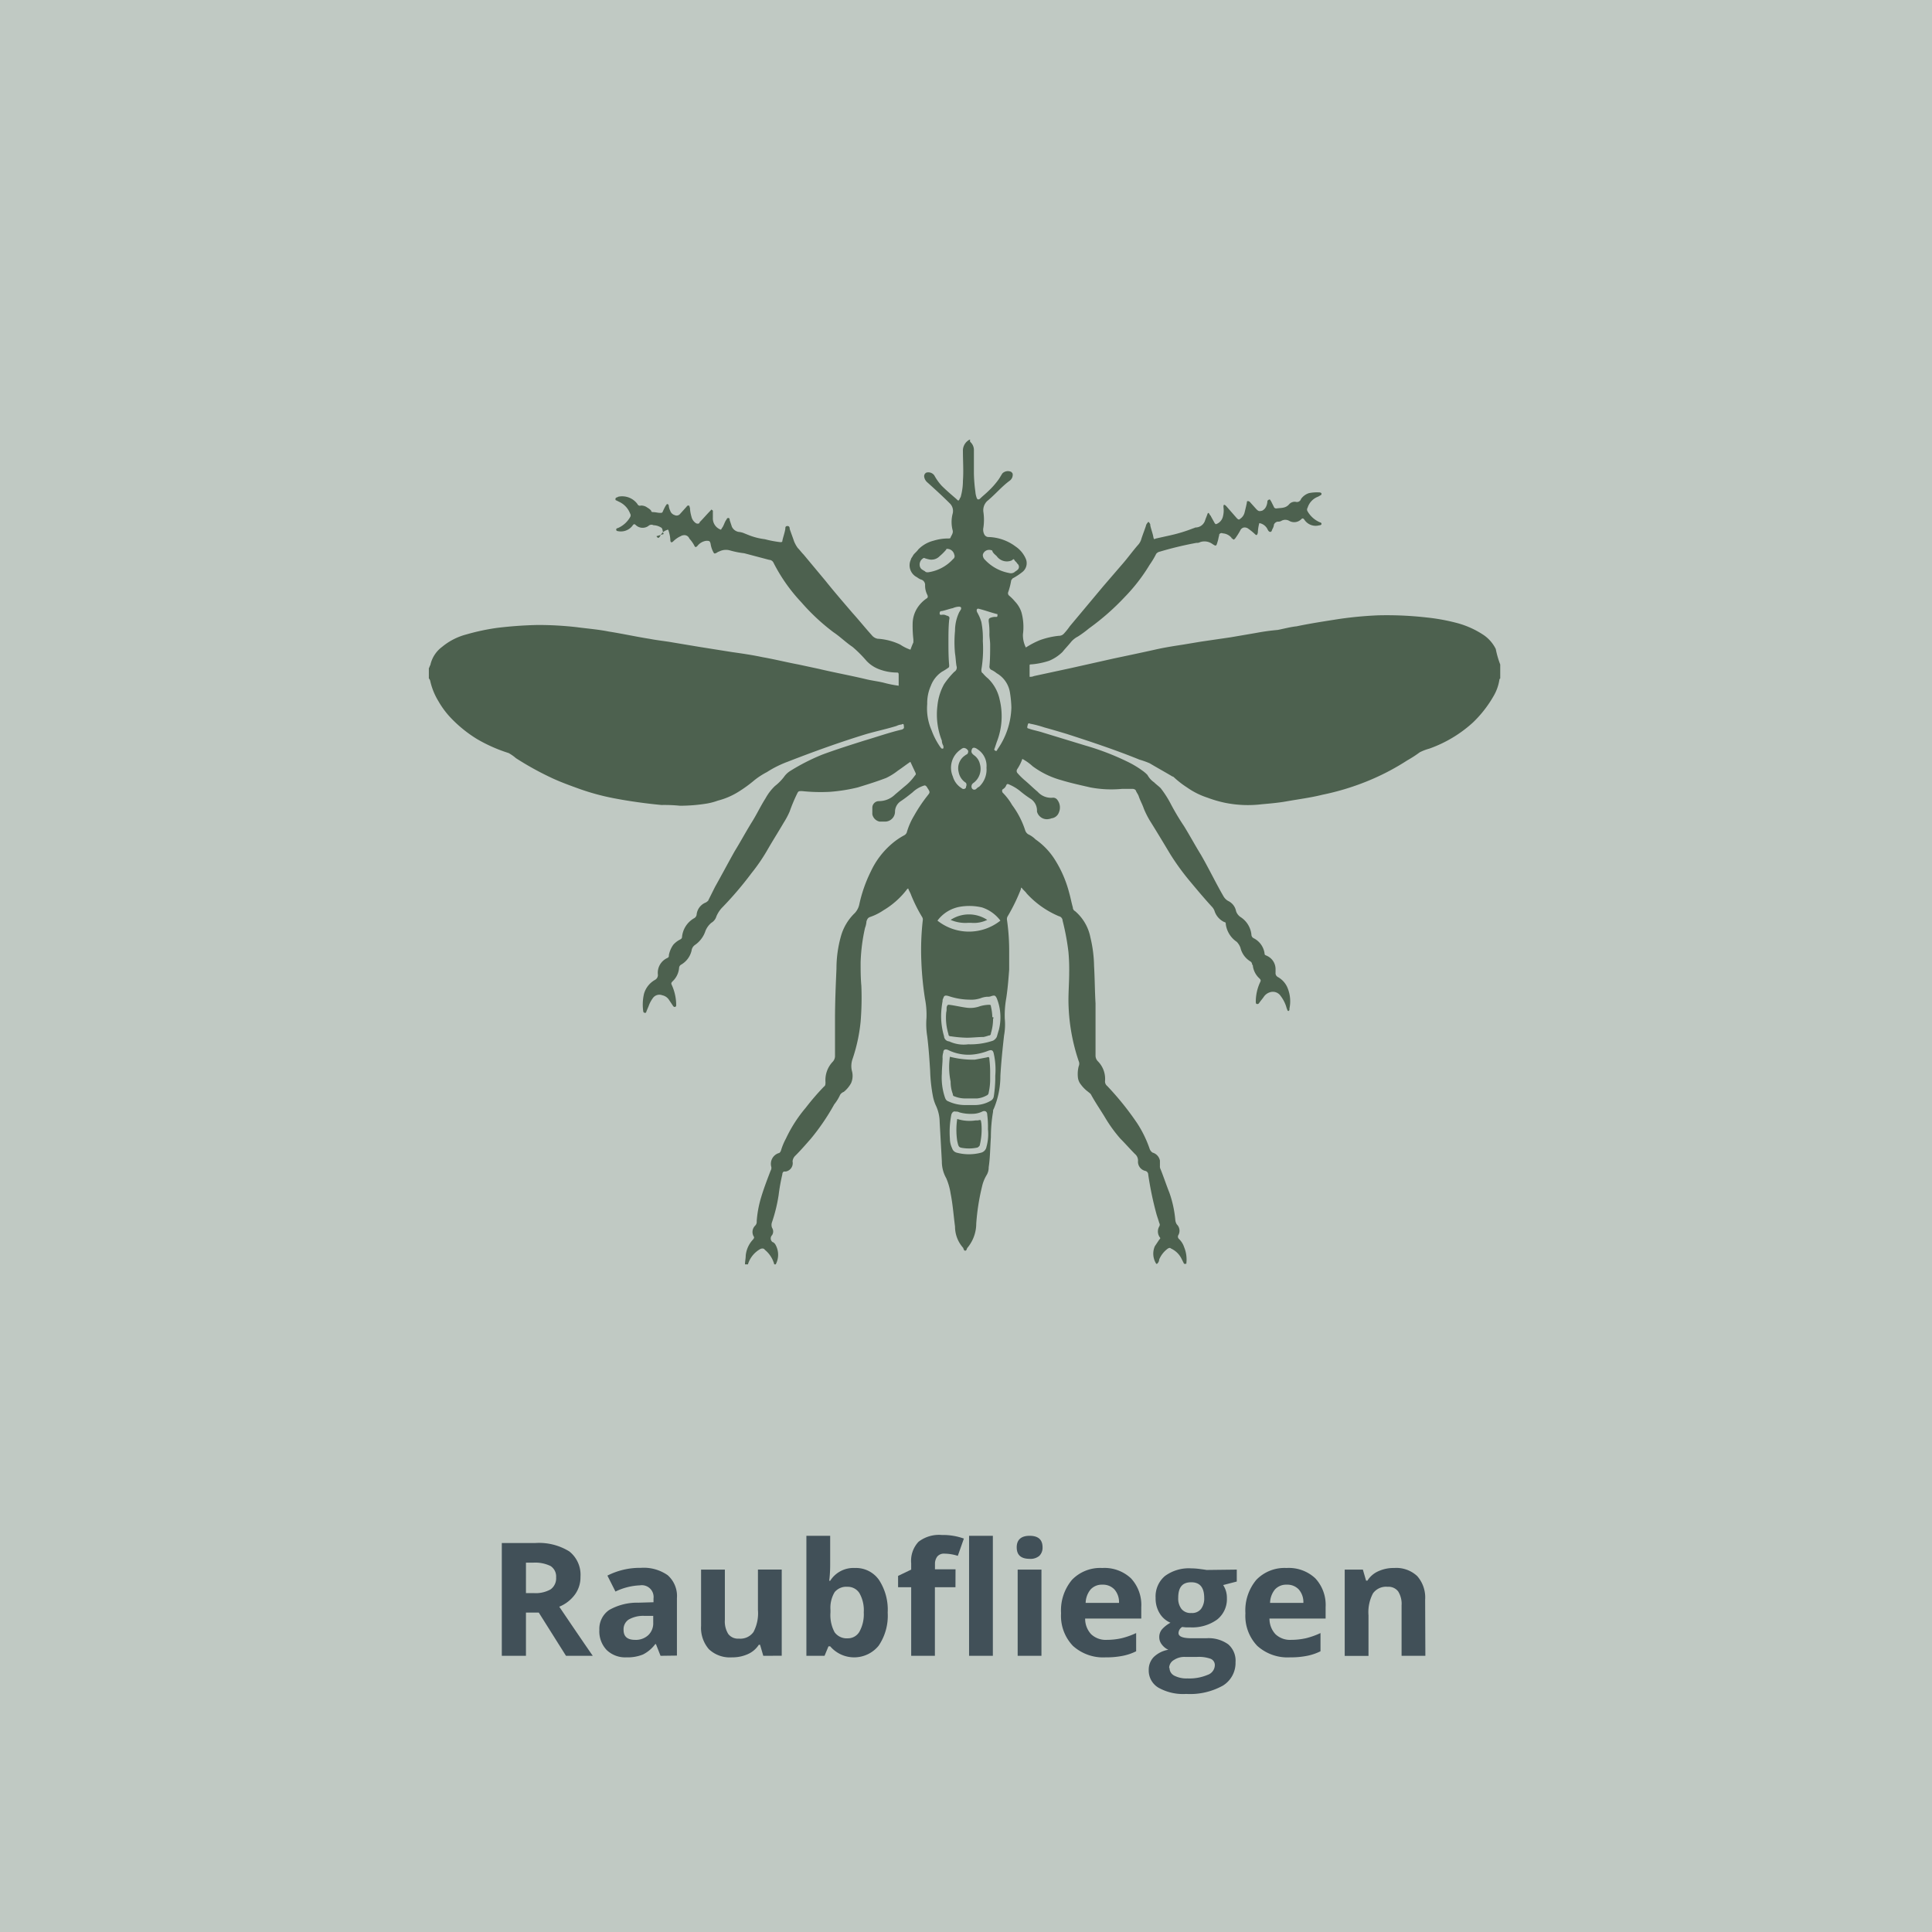 <svg xmlns="http://www.w3.org/2000/svg" viewBox="0 0 264 264"><defs><style>.cls-1{isolation:isolate;}.cls-2{fill:#415058;}.cls-3{fill:#c0c9c3;}.cls-4{fill:#4d614f;}</style></defs><title>Raubfliegen</title><g id="Ebene_2" data-name="Ebene 2"><g id="Ebene_1-2" data-name="Ebene 1"><g id="Ebene_2-2" data-name="Ebene 2"><g id="Typo_pfade" data-name="Typo pfade"><g class="cls-1"><path class="cls-2" d="M105.58,203.75a7.54,7.54,0,0,1-2.19,5.83,9,9,0,0,1-6.31,2H92.67V196.19h4.88a8.27,8.27,0,0,1,5.92,2A7.25,7.25,0,0,1,105.58,203.75Zm-3.43.08c0-3.3-1.47-5-4.43-5H96v10h1.41Q102.15,208.9,102.15,203.83Z"/><path class="cls-2" d="M108.41,196.77c0-1,.59-1.57,1.77-1.57s1.76.53,1.76,1.57a1.55,1.55,0,0,1-.44,1.17,1.85,1.85,0,0,1-1.32.41C109,198.35,108.41,197.83,108.41,196.77Zm3.38,14.83h-3.24V199.82h3.24Z"/><path class="cls-2" d="M118,211.6l-4.53-11.78h3.39l2.3,6.71a12.08,12.08,0,0,1,.48,2.41h.06a11,11,0,0,1,.48-2.41l2.29-6.71h3.39l-4.53,11.78Z"/><path class="cls-2" d="M133,211.81a6.17,6.17,0,0,1-4.49-1.57,5.92,5.92,0,0,1-1.62-4.45,6.5,6.5,0,0,1,1.5-4.58,5.37,5.37,0,0,1,4.13-1.61,5.28,5.28,0,0,1,3.93,1.42,5.34,5.34,0,0,1,1.4,3.93v1.56h-7.67a3.1,3.1,0,0,0,.82,2.14,2.91,2.91,0,0,0,2.15.77,9.36,9.36,0,0,0,2-.22,10.8,10.8,0,0,0,2-.71V211a7.45,7.45,0,0,1-1.83.62A11.28,11.28,0,0,1,133,211.81Zm-.46-9.93a2.07,2.07,0,0,0-1.61.65,3,3,0,0,0-.67,1.84h4.55a2.62,2.62,0,0,0-.63-1.84A2.14,2.14,0,0,0,132.52,201.88Z"/><path class="cls-2" d="M147.12,199.6a5.49,5.49,0,0,1,1.09.09l-.24,3a3.73,3.73,0,0,0-1-.11,3.44,3.44,0,0,0-2.42.79,2.85,2.85,0,0,0-.87,2.21v6h-3.24V199.82h2.45l.48,2h.16a4.51,4.51,0,0,1,1.5-1.6A3.74,3.74,0,0,1,147.12,199.6Z"/><path class="cls-2" d="M158.67,208.1a3.22,3.22,0,0,1-1.27,2.76,6.33,6.33,0,0,1-3.8.95,12.69,12.69,0,0,1-2.22-.17,8.31,8.31,0,0,1-1.71-.52v-2.65a11.31,11.31,0,0,0,2,.71,8.24,8.24,0,0,0,2,.28c1.18,0,1.77-.34,1.77-1a.88.88,0,0,0-.23-.62,3.84,3.84,0,0,0-.81-.54c-.39-.2-.9-.43-1.54-.7a9.94,9.94,0,0,1-2-1.05,3,3,0,0,1-.94-1.11,3.71,3.71,0,0,1-.29-1.54,2.78,2.78,0,0,1,1.23-2.43,6,6,0,0,1,3.48-.86,10,10,0,0,1,4.19.93l-1,2.31c-.6-.25-1.16-.46-1.67-.62a5.38,5.38,0,0,0-1.59-.24c-1,0-1.44.26-1.44.77a.91.91,0,0,0,.47.75,12.52,12.52,0,0,0,2,.93,9.7,9.7,0,0,1,2,1,3.14,3.14,0,0,1,1,1.11A3.54,3.54,0,0,1,158.67,208.1Z"/><path class="cls-2" d="M166.59,211.81a6.17,6.17,0,0,1-4.49-1.57,5.92,5.92,0,0,1-1.62-4.45,6.5,6.5,0,0,1,1.5-4.58,5.36,5.36,0,0,1,4.13-1.61A5.28,5.28,0,0,1,170,201a5.34,5.34,0,0,1,1.4,3.93v1.56h-7.67a3.1,3.1,0,0,0,.82,2.14,2.91,2.91,0,0,0,2.15.77,9.43,9.43,0,0,0,2-.22,10.48,10.48,0,0,0,2-.71V211a7.24,7.24,0,0,1-1.82.62A11.28,11.28,0,0,1,166.59,211.81Zm-.46-9.93a2.07,2.07,0,0,0-1.61.65,3,3,0,0,0-.67,1.84h4.55a2.62,2.62,0,0,0-.63-1.84A2.14,2.14,0,0,0,166.13,201.88Z"/></g><g class="cls-1"><path class="cls-2" d="M50.85,237.49,47.1,225.4H47c.14,2.46.21,4.1.21,4.93v7.16h-3V222.08h4.49l3.68,11.79h.07l3.9-11.79h4.49v15.41H57.82V230.2c0-.35,0-.74,0-1.19s.06-1.65.15-3.59h-.1l-4,12.07Z"/><path class="cls-2" d="M73,237.49,72.55,236h-.17a3.35,3.35,0,0,1-1.48,1.27,5.1,5.1,0,0,1-2.19.45,4.19,4.19,0,0,1-3.16-1.11,4.45,4.45,0,0,1-1.06-3.2v-7.68h3.25v6.88a3.3,3.3,0,0,0,.45,1.91,1.67,1.67,0,0,0,1.46.64,2.2,2.2,0,0,0,2-.9,5.59,5.59,0,0,0,.61-3v-5.54h3.24v11.78Zm-6.66-14.8a1.37,1.37,0,0,1,.4-1.06,1.57,1.57,0,0,1,1.08-.37,1.49,1.49,0,0,1,1.1.39,1.38,1.38,0,0,1,.4,1,1.31,1.31,0,0,1-.4,1,1.52,1.52,0,0,1-1.1.39,1.57,1.57,0,0,1-1.08-.37A1.33,1.33,0,0,1,66.32,222.69Zm4.29,0a1.27,1.27,0,0,1,.43-1.08,1.66,1.66,0,0,1,1.07-.35,1.56,1.56,0,0,1,1.1.38,1.38,1.38,0,0,1,.41,1.05,1.34,1.34,0,0,1-.41,1,1.6,1.6,0,0,1-1.1.38,1.66,1.66,0,0,1-1.07-.35A1.24,1.24,0,0,1,70.61,222.69Z"/><path class="cls-2" d="M83.71,237.7q-5.55,0-5.55-6a6.4,6.4,0,0,1,1.51-4.59A5.71,5.71,0,0,1,84,225.49a8.38,8.38,0,0,1,3.7.8l-1,2.49a14.45,14.45,0,0,0-1.42-.5,4.65,4.65,0,0,0-1.32-.2q-2.53,0-2.54,3.56c0,2.31.85,3.46,2.54,3.46a5.65,5.65,0,0,0,1.73-.25,6.16,6.16,0,0,0,1.6-.77v2.75a5.45,5.45,0,0,1-1.59.68A8.85,8.85,0,0,1,83.71,237.7Z"/><path class="cls-2" d="M93.2,231.08l1.42-1.79L98,225.71h3.66l-4.73,5.11,5,6.67H98.15l-3.43-4.77-1.39,1.1v3.67H90.08v-16.4h3.25v7.32l-.17,2.67Z"/><path class="cls-2" d="M109,237.7a6.14,6.14,0,0,1-4.49-1.57,5.92,5.92,0,0,1-1.62-4.45,6.5,6.5,0,0,1,1.49-4.57,5.36,5.36,0,0,1,4.14-1.62,5.24,5.24,0,0,1,3.92,1.42,5.34,5.34,0,0,1,1.41,3.93v1.56h-7.67a3,3,0,0,0,.82,2.14,2.9,2.9,0,0,0,2.15.77,8.9,8.9,0,0,0,2-.22,10,10,0,0,0,2-.71v2.49a8,8,0,0,1-1.82.63A12.15,12.15,0,0,1,109,237.7Zm-.46-9.92a2.07,2.07,0,0,0-1.62.64,3,3,0,0,0-.67,1.84h4.56a2.74,2.74,0,0,0-.63-1.84A2.15,2.15,0,0,0,108.53,227.78Z"/><path class="cls-2" d="M127.46,237.49h-3.25v-6.88a3.3,3.3,0,0,0-.45-1.91,1.67,1.67,0,0,0-1.46-.64,2.21,2.21,0,0,0-2,.9,5.59,5.59,0,0,0-.61,3v5.54h-3.24V225.71H119l.43,1.51h.19a3.41,3.41,0,0,1,1.49-1.29,5,5,0,0,1,2.17-.44,4.2,4.2,0,0,1,3.15,1.11,4.46,4.46,0,0,1,1.07,3.21Z"/><path class="cls-2" d="M141.16,225.71v1.63l-1.86.48a3.16,3.16,0,0,1,.51,1.77,3.55,3.55,0,0,1-1.34,2.95,5.81,5.81,0,0,1-3.71,1.06l-.58,0-.48,0a1,1,0,0,0-.5.84c0,.46.59.7,1.79.7h2a4.6,4.6,0,0,1,3,.83,2.94,2.94,0,0,1,1,2.44,3.63,3.63,0,0,1-1.74,3.21,9.23,9.23,0,0,1-5,1.13,7,7,0,0,1-3.8-.85,2.73,2.73,0,0,1-1.32-2.41,2.52,2.52,0,0,1,.67-1.78,3.81,3.81,0,0,1,2-1,2.31,2.31,0,0,1-.87-.7,1.58,1.58,0,0,1-.37-1,1.63,1.63,0,0,1,.39-1.12,4.25,4.25,0,0,1,1.14-.88,3.2,3.2,0,0,1-1.48-1.29,3.83,3.83,0,0,1-.55-2.09,3.66,3.66,0,0,1,1.27-3,5.51,5.51,0,0,1,3.61-1,9.3,9.3,0,0,1,1.19.09c.46.06.75.1.88.13ZM132,239.16a1.16,1.16,0,0,0,.65,1,3.6,3.6,0,0,0,1.8.38,6.41,6.41,0,0,0,2.74-.48,1.43,1.43,0,0,0,1-1.29.93.93,0,0,0-.59-.92,4.81,4.81,0,0,0-1.81-.25h-1.68a2.59,2.59,0,0,0-1.49.41A1.28,1.28,0,0,0,132,239.16Zm1.19-9.59a2.32,2.32,0,0,0,.44,1.51,1.58,1.58,0,0,0,1.34.56,1.55,1.55,0,0,0,1.34-.56,2.38,2.38,0,0,0,.43-1.51q0-2.13-1.77-2.13C133.75,227.44,133.16,228.15,133.16,229.57Z"/><path class="cls-2" d="M149.76,225.49a5.49,5.49,0,0,1,1.09.09l-.24,3a3.73,3.73,0,0,0-1-.11,3.46,3.46,0,0,0-2.42.79,2.85,2.85,0,0,0-.87,2.21v6h-3.24V225.71h2.46l.47,2h.16a4.51,4.51,0,0,1,1.5-1.6A3.74,3.74,0,0,1,149.76,225.49Z"/><path class="cls-2" d="M161.44,237.49,161,236h-.17a3.35,3.35,0,0,1-1.48,1.27,5.09,5.09,0,0,1-2.18.45,4.2,4.2,0,0,1-3.17-1.11,4.45,4.45,0,0,1-1.06-3.2v-7.68h3.25v6.88a3.3,3.3,0,0,0,.45,1.91,1.68,1.68,0,0,0,1.46.64,2.2,2.2,0,0,0,2-.9,5.5,5.5,0,0,0,.61-3v-5.54h3.24v11.78Z"/><path class="cls-2" d="M173.87,237.7a4,4,0,0,1-3.29-1.51h-.17c.12,1,.17,1.56.17,1.71v4.77h-3.24v-17H170l.46,1.53h.14a3.77,3.77,0,0,1,3.38-1.75,3.9,3.9,0,0,1,3.3,1.61,7.45,7.45,0,0,1,1.19,4.48,8.83,8.83,0,0,1-.56,3.28A4.56,4.56,0,0,1,176.3,237,4.08,4.08,0,0,1,173.87,237.7Zm-1-9.64a2.05,2.05,0,0,0-1.76.73,4.22,4.22,0,0,0-.58,2.42v.35a4.94,4.94,0,0,0,.57,2.72,2.06,2.06,0,0,0,1.81.82c1.45,0,2.18-1.19,2.18-3.56a5,5,0,0,0-.54-2.61A1.84,1.84,0,0,0,172.92,228.06Z"/><path class="cls-2" d="M187.67,237.7a3.94,3.94,0,0,1-3.29-1.51h-.17c.11,1,.17,1.56.17,1.71v4.77h-3.25v-17h2.64l.46,1.53h.15a3.75,3.75,0,0,1,3.37-1.75,3.87,3.87,0,0,1,3.3,1.61,7.45,7.45,0,0,1,1.19,4.48,8.63,8.63,0,0,1-.56,3.28,4.56,4.56,0,0,1-1.59,2.11A4.05,4.05,0,0,1,187.67,237.7Zm-1-9.64a2.06,2.06,0,0,0-1.76.73,4.15,4.15,0,0,0-.57,2.42v.35a4.94,4.94,0,0,0,.57,2.72,2.05,2.05,0,0,0,1.8.82c1.46,0,2.18-1.19,2.18-3.56a5,5,0,0,0-.54-2.61A1.83,1.83,0,0,0,186.71,228.06Z"/><path class="cls-2" d="M200.31,237.7a6.16,6.16,0,0,1-4.49-1.57,5.92,5.92,0,0,1-1.62-4.45,6.45,6.45,0,0,1,1.5-4.57,5.35,5.35,0,0,1,9.46,3.73v1.56h-7.67a3.06,3.06,0,0,0,.82,2.14,2.91,2.91,0,0,0,2.15.77,8.9,8.9,0,0,0,2-.22,9.83,9.83,0,0,0,2-.71v2.49a7.83,7.83,0,0,1-1.82.63A12.08,12.08,0,0,1,200.31,237.7Zm-.46-9.92a2.07,2.07,0,0,0-1.62.64,3,3,0,0,0-.67,1.84h4.56a2.69,2.69,0,0,0-.63-1.84A2.13,2.13,0,0,0,199.85,227.78Z"/><path class="cls-2" d="M218.78,237.49h-3.24v-6.88a3.22,3.22,0,0,0-.46-1.91,1.66,1.66,0,0,0-1.46-.64,2.21,2.21,0,0,0-2,.9,5.6,5.6,0,0,0-.6,3v5.54H207.8V225.71h2.48l.44,1.51h.18a3.41,3.41,0,0,1,1.49-1.29,5,5,0,0,1,2.17-.44,4.2,4.2,0,0,1,3.15,1.11,4.42,4.42,0,0,1,1.07,3.21Z"/></g><rect class="cls-3" width="264" height="264"/><path class="cls-4" d="M205,90.8v1.9l-.1.1a6.31,6.31,0,0,1-.8,2.3,16.05,16.05,0,0,1-2.8,3.6,17.51,17.51,0,0,1-6,3.6,6.84,6.84,0,0,0-1.3.5,15.92,15.92,0,0,1-1.7,1.1,32.64,32.64,0,0,1-5.6,2.9,34.82,34.82,0,0,1-6,1.8c-1.6.4-3.2.6-4.9.9-1.1.2-2.3.3-3.4.4a15.76,15.76,0,0,1-5-.2,16.51,16.51,0,0,1-2.4-.7,10.49,10.49,0,0,1-2.8-1.4,12.78,12.78,0,0,1-1.8-1.4.35.35,0,0,0-.2-.1c-1-.6-2.1-1.2-3.1-1.8a11.66,11.66,0,0,0-1.4-.5c-3.2-1.3-6.5-2.4-9.9-3.5-1-.3-2-.6-3.1-.9a14,14,0,0,0-1.9-.5c-.3-.1-.3-.1-.4.3s.1.3.3.4c.6.2,1.2.3,1.8.5l5.9,1.8a35.15,35.15,0,0,1,5.7,2.2,13.08,13.08,0,0,1,2,1.2,4.44,4.44,0,0,1,.7.6,2.88,2.88,0,0,0,.9,1c.3.3.6.5.9.8a13.69,13.69,0,0,1,1.3,2,33.26,33.26,0,0,0,1.9,3.2c.8,1.3,1.5,2.6,2.3,3.9,1.1,1.9,2,3.8,3.1,5.7a1.72,1.72,0,0,0,.6.6,1.94,1.94,0,0,1,1.1,1.4,1.56,1.56,0,0,0,.6.8,3.26,3.26,0,0,1,1.5,2.4.56.56,0,0,0,.3.5,2.74,2.74,0,0,1,1.5,2.1c0,.2.1.2.3.3a2,2,0,0,1,1.2,1.8v.5a.61.61,0,0,0,.3.6,3,3,0,0,1,1.3,1.4,4.81,4.81,0,0,1,.3,2.9v.2q-.15.3-.3,0c0-.1-.1-.2-.1-.3a4.81,4.81,0,0,0-.8-1.6,1.28,1.28,0,0,0-1.5-.5,1.56,1.56,0,0,0-.8.6c-.2.3-.4.5-.6.8-.1.1-.1.2-.3.2s-.2-.2-.2-.3a6.3,6.3,0,0,1,.6-2.7c.1-.2.1-.3-.1-.5a2.81,2.81,0,0,1-.9-1.7c0-.1,0-.1-.1-.2a.52.52,0,0,0-.2-.4,3,3,0,0,1-1.4-1.9,2.3,2.3,0,0,0-.5-.8,3.47,3.47,0,0,1-1.5-2.4c0-.1,0-.3-.2-.3a2.55,2.55,0,0,1-1.3-1.4,1.64,1.64,0,0,0-.4-.7c-1.1-1.2-2.1-2.4-3.1-3.6a32.91,32.91,0,0,1-2.6-3.6c-.9-1.5-1.8-3-2.8-4.6a11.94,11.94,0,0,1-.8-1.6c-.2-.6-.5-1.1-.7-1.7-.1-.3-.3-.5-.4-.8a.52.52,0,0,0-.4-.2h-1.5a15.5,15.5,0,0,1-4.3-.2c-1.3-.3-2.7-.6-4-1a11.79,11.79,0,0,1-3.9-1.9,7,7,0,0,0-1.4-1,6.11,6.11,0,0,1-.7,1.4.45.45,0,0,0,0,.5,9.44,9.44,0,0,0,1,1c.6.5,1.2,1.1,1.8,1.6a2.45,2.45,0,0,0,2.1.8.72.72,0,0,1,.5.2,1.7,1.7,0,0,1,.3,1.8,1.22,1.22,0,0,1-.9.8c-.1,0-.3.1-.4.1a1.4,1.4,0,0,1-1.7-1v-.2a1.91,1.91,0,0,0-.8-1.5,14.41,14.41,0,0,1-1.5-1.1,6.16,6.16,0,0,0-1.5-.9c-.2-.1-.3-.1-.4.1a1,1,0,0,1-.4.5c-.2.1-.2.3-.1.5l.1.1a8.16,8.16,0,0,1,1.2,1.6,11.86,11.86,0,0,1,1.8,3.5,1,1,0,0,0,.4.5,3.47,3.47,0,0,1,1,.7,9.55,9.55,0,0,1,2.6,2.7,15.83,15.83,0,0,1,2,4.6c.2.7.3,1.3.5,2a.56.56,0,0,0,.3.5,6.3,6.3,0,0,1,2.1,3.6,17.74,17.74,0,0,1,.5,3.9c.1,1.7.1,3.4.2,5.1v7.1a1.12,1.12,0,0,0,.3.8,3.41,3.41,0,0,1,1,2.7.79.79,0,0,0,.3.7,39.46,39.46,0,0,1,4.1,5.1,15.73,15.73,0,0,1,1.7,3.5,1,1,0,0,0,.4.5,1.41,1.41,0,0,1,1,1.1v.7a.87.87,0,0,0,.1.5c.4,1,.8,2.2,1.2,3.2a15.19,15.19,0,0,1,.8,3.7,1.42,1.42,0,0,0,.2.6,1.21,1.21,0,0,1,.2,1.5.43.43,0,0,0,.1.5,2.66,2.66,0,0,1,.7,1.1,4.42,4.42,0,0,1,.3,2.3h-.3l-.4-.8a3,3,0,0,0-1.4-1.3c-.1-.1-.2-.1-.4,0a3.52,3.52,0,0,0-1.2,1.5.83.83,0,0,1-.3.6H158a2.56,2.56,0,0,1-.2-2.4l.6-.9c.1-.1.2-.2.1-.3a1.37,1.37,0,0,1-.1-1.5.45.45,0,0,0,0-.5c-.1-.4-.3-.9-.4-1.3a45.3,45.3,0,0,1-1.1-5.3.51.51,0,0,0-.4-.5,1.29,1.29,0,0,1-1-1.3,1.16,1.16,0,0,0-.4-1c-.7-.7-1.3-1.4-2-2.1a19.29,19.29,0,0,1-2.1-2.9c-.6-1-1.3-2-1.9-3.1-.1-.2-.3-.3-.4-.4a4.74,4.74,0,0,1-1-1,1.88,1.88,0,0,1-.4-.9,4.32,4.32,0,0,1,.1-1.6.85.85,0,0,0,0-.7,26.34,26.34,0,0,1-1.4-8.3c0-1.3.1-2.5.1-3.8a26.2,26.2,0,0,0-.1-2.8,32.89,32.89,0,0,0-.8-4.3.63.63,0,0,0-.5-.6,12.58,12.58,0,0,1-4.4-3.1c-.2-.3-.5-.5-.7-.8-.1,0-.1.1-.1.2a25.28,25.28,0,0,1-1.8,3.7.74.74,0,0,0-.1.5,29.45,29.45,0,0,1,.3,4.2v2.6c-.1,1.3-.2,2.6-.4,3.9a13.11,13.11,0,0,0-.2,2.8,8.44,8.44,0,0,1-.1,2.3c-.2,1.8-.4,3.7-.5,5.5a11.62,11.62,0,0,1-.9,4.5.63.63,0,0,0-.1.4,20.59,20.59,0,0,0-.3,3.5c-.1,1.4-.1,2.8-.3,4.1a2,2,0,0,1-.3,1.1,5.12,5.12,0,0,0-.6,1.5,30.25,30.25,0,0,0-.8,5.1,5.17,5.17,0,0,1-1.2,3.3c-.1.1-.1.4-.3.4s-.2-.2-.3-.4a4.36,4.36,0,0,1-1.1-2.9c-.2-1.5-.3-3-.6-4.5a8.55,8.55,0,0,0-.6-2.1,4.62,4.62,0,0,1-.6-2.3l-.3-5.4a5.4,5.4,0,0,0-.5-2.2,5.64,5.64,0,0,1-.4-1.2,21.8,21.8,0,0,1-.4-3.6c-.1-1.6-.2-3.1-.4-4.7a10.48,10.48,0,0,1-.1-2.5,11.36,11.36,0,0,0-.2-2.6,43.59,43.59,0,0,1-.5-5.1,36.18,36.18,0,0,1,.2-5.7.63.63,0,0,0-.1-.4,21,21,0,0,1-1.5-3c-.1-.3-.3-.6-.4-.9-.2.1-.2.2-.3.3a11.29,11.29,0,0,1-3.1,2.7,7.58,7.58,0,0,1-1.8.9c-.3.1-.4.3-.5.6a3.09,3.09,0,0,1-.2.9,24.78,24.78,0,0,0-.6,4.7c0,1.1,0,2.1.1,3.2a40.08,40.08,0,0,1-.1,4.9,22.75,22.75,0,0,1-1.1,5.1,2.91,2.91,0,0,0-.1,1.6,2.49,2.49,0,0,1-.1,1.7,4,4,0,0,1-1,1.2,1,1,0,0,0-.5.4,6,6,0,0,1-.8,1.3,30.66,30.66,0,0,1-3.2,4.7c-.7.8-1.4,1.6-2.1,2.3a1.23,1.23,0,0,0-.4.8,1.16,1.16,0,0,1-.91,1.38l-.09,0h-.1c-.2,0-.3.2-.3.4a26.47,26.47,0,0,0-.5,2.8,21.47,21.47,0,0,1-.9,3.7,1.1,1.1,0,0,0,0,.8.91.91,0,0,1,0,1,.63.63,0,0,0,0,.89h0a.35.35,0,0,0,.2.1l.2.2a2.8,2.8,0,0,1,.1,2.8h-.2a3.85,3.85,0,0,0-1.3-2c-.1-.2-.4-.2-.6-.1a3.59,3.59,0,0,0-1.7,2.1h-.4c0-.4.1-.8.1-1.2a3.73,3.73,0,0,1,1-2.2c.1-.1.2-.3.1-.4h0a1.21,1.21,0,0,1,.2-1.5.74.74,0,0,0,.2-.6,15,15,0,0,1,.5-2.9c.4-1.4.9-2.7,1.4-4a.74.74,0,0,0,.1-.5,1.54,1.54,0,0,1,1-1.9h0q.15,0,.3-.3a8.69,8.69,0,0,1,.7-1.7,18.93,18.93,0,0,1,2.7-4.2,34.42,34.42,0,0,1,2.5-2.9c.2-.1.2-.4.2-.6a3.64,3.64,0,0,1,1-2.8,1.12,1.12,0,0,0,.3-.8v-5c0-2.3.1-4.6.2-6.9a16.33,16.33,0,0,1,.6-4.4,7,7,0,0,1,1.9-3.2,2.48,2.48,0,0,0,.6-1.1,19.31,19.31,0,0,1,1.6-4.6,11.14,11.14,0,0,1,2.9-3.8,9.27,9.27,0,0,1,1.6-1.1.78.78,0,0,0,.4-.4,9.6,9.6,0,0,1,1-2.3,21.12,21.12,0,0,1,1.8-2.7c.4-.5.4-.5.1-1-.1-.1-.1-.2-.2-.3s-.2-.2-.4-.1a3.84,3.84,0,0,0-1.5.9c-.5.4-1,.8-1.6,1.2a1.74,1.74,0,0,0-.8,1.4,1.37,1.37,0,0,1-1.34,1.4h-.76a1.28,1.28,0,0,1-1-1v-.9a.9.9,0,0,1,.9-.9h0a3.12,3.12,0,0,0,2.2-.9l1.3-1.1A6.88,6.88,0,0,0,125,106c.1-.1.2-.2.1-.4l-.7-1.5c-.6.4-1.1.8-1.7,1.2a8.57,8.57,0,0,1-1.6,1c-1.3.5-2.6.9-3.9,1.3a23.3,23.3,0,0,1-3.8.6,24.1,24.1,0,0,1-3.8-.1c-.5,0-.5,0-.7.4a22.9,22.9,0,0,0-1,2.4,10.79,10.79,0,0,1-.8,1.5c-.7,1.2-1.4,2.3-2.1,3.5a25,25,0,0,1-2.3,3.4,48.08,48.08,0,0,1-4.1,4.8,4.11,4.11,0,0,0-.7,1.1,1.54,1.54,0,0,1-.7.9,2.82,2.82,0,0,0-.8,1.1,3.75,3.75,0,0,1-1.4,1.9,1.1,1.1,0,0,0-.5.8,3,3,0,0,1-1.4,1.9.56.56,0,0,0-.3.4,2.85,2.85,0,0,1-.9,1.9c-.2.2-.2.3-.1.5a6.74,6.74,0,0,1,.6,2.8.22.22,0,0,1-.2.2.35.35,0,0,1-.2-.1l-.6-.9a1.44,1.44,0,0,0-.9-.6,1.09,1.09,0,0,0-1.3.4,4.4,4.4,0,0,0-.5.9c-.1.3-.3.7-.4,1,0,.1-.1.1-.2.1a.22.22,0,0,1-.2-.2,6.46,6.46,0,0,1,.1-2.4,3.17,3.17,0,0,1,1.5-1.9.76.76,0,0,0,.4-.7,2.22,2.22,0,0,1,1.3-2.3c.2-.1.2-.2.2-.4a3.63,3.63,0,0,1,.6-1.4,3.08,3.08,0,0,1,.9-.7c.2-.1.3-.2.3-.4a3.3,3.3,0,0,1,1.6-2.5.68.68,0,0,0,.4-.6,2,2,0,0,1,1.3-1.6c.1-.1.3-.2.3-.3l.9-1.8c.9-1.6,1.8-3.3,2.7-4.9.8-1.3,1.5-2.6,2.3-3.9.7-1.1,1.2-2.2,1.9-3.3a6.92,6.92,0,0,1,1.3-1.7,6.81,6.81,0,0,0,1.2-1.2,3,3,0,0,1,.8-.8,28,28,0,0,1,4.5-2.3c1.9-.7,3.8-1.3,5.7-1.9,1.7-.5,3.4-1.1,5.1-1.5a.35.35,0,0,0,.2-.1c.2-.1.1-.3.1-.5s-.2-.2-.3-.1a1.94,1.94,0,0,0-.7.2c-1.3.4-2.7.7-4.1,1.1-3.6,1.1-7.2,2.4-10.8,3.8a14.65,14.65,0,0,0-2.8,1.4,10.51,10.51,0,0,0-1.7,1.1,18.16,18.16,0,0,1-2.2,1.6,9.92,9.92,0,0,1-2.8,1.2,8.74,8.74,0,0,1-1.5.4,22.89,22.89,0,0,1-3.7.3,20.9,20.9,0,0,0-2.5-.1c-2.1-.2-4.3-.5-6.4-.9a32.07,32.07,0,0,1-5.1-1.4c-1.1-.4-2.2-.8-3.3-1.3a41.39,41.39,0,0,1-5.1-2.8,5.79,5.79,0,0,0-1-.7,21.16,21.16,0,0,1-4.3-1.9,17.71,17.71,0,0,1-3.4-2.7,11.87,11.87,0,0,1-1.9-2.5,9.09,9.09,0,0,1-1.1-2.7.76.76,0,0,0-.2-.4V91.3c.1-.1.1-.3.2-.4a4.19,4.19,0,0,1,1.6-2.5,8.59,8.59,0,0,1,3.3-1.7,30.19,30.19,0,0,1,4.2-.9,55.27,55.27,0,0,1,5.6-.4,47,47,0,0,1,5.3.3c1.5.2,2.9.3,4.4.6,1.9.3,3.7.7,5.6,1,1,.2,2.1.3,3.2.5l3.6.6,4.4.7c1.4.2,2.8.4,4.2.7,1.7.3,3.3.7,4.9,1l2.8.6c2.1.5,4.3.9,6.4,1.4.8.2,1.7.3,2.5.5a15.06,15.06,0,0,0,2,.4V92.2c0-.3-.1-.3-.3-.3a6.92,6.92,0,0,1-2.5-.5,4.54,4.54,0,0,1-1.6-1.1,17,17,0,0,0-1.9-1.9c-.9-.6-1.7-1.4-2.6-2a28.48,28.48,0,0,1-4.4-4.1,23.1,23.1,0,0,1-3.8-5.4.68.68,0,0,0-.6-.4l-3.4-.9a12.21,12.21,0,0,1-2-.4,2,2,0,0,0-1.3.1c-.2.1-.3.1-.4.2-.4.2-.4.2-.6-.2a3.5,3.5,0,0,1-.3-1c-.1-.4-.2-.4-.6-.4a1.84,1.84,0,0,0-1.2.7c-.2.2-.3.2-.4,0a4.62,4.62,0,0,0-.7-1,.73.73,0,0,0-.94-.43l-.06,0c-.1,0-.1.1-.2.1a3.47,3.47,0,0,0-1,.7c-.2.2-.4.2-.4-.2a4.63,4.63,0,0,0-.2-1.1c-.1-.4-.1-.3-.4-.2a1.56,1.56,0,0,0-.8.8c-.2.3-.3.3-.5,0l1-.3c-.2-.3-.1-.8-.4-.9a2,2,0,0,0-1-.3.61.61,0,0,0-.7.1,1.36,1.36,0,0,1-1.7-.1c-.2-.2-.3-.2-.5.1a2,2,0,0,1-2,.7.2.2,0,1,1,0-.4,3.55,3.55,0,0,0,1.7-1.5.45.45,0,0,0,0-.5,2.9,2.9,0,0,0-1.5-1.6l-.4-.2c-.1,0-.1-.1-.1-.2a.22.22,0,0,1,.2-.2h0l.2-.1a2.59,2.59,0,0,1,2.6,1,.37.37,0,0,0,.48.21h0a1.4,1.4,0,0,1,.9.3,1.76,1.76,0,0,1,.5.4c0,.2.2.2.3.2.3,0,.6.1.9.1s.3,0,.4-.2a6,6,0,0,1,.4-.8c.1-.1.1-.2.2-.2a.22.22,0,0,1,.2.2,1.94,1.94,0,0,0,.2.7.9.9,0,0,0,.6.6.61.61,0,0,0,.7-.1l.9-1c.1-.1.1-.2.3-.2s.1.2.2.3a4.86,4.86,0,0,0,.2,1.2,1.44,1.44,0,0,0,.6.9.45.45,0,0,0,.5,0v-.1c.5-.5,1-1.1,1.5-1.6.1-.1.1-.2.2-.1a.19.19,0,0,1,.13.23.09.09,0,0,1,0,.07v.8a1.62,1.62,0,0,0,1.1,1.6c.1-.1.1-.2.2-.3.2-.3.3-.7.5-1,.1-.1.1-.3.3-.3s.2.2.2.3l.3.9a1.28,1.28,0,0,0,.9.7,2.41,2.41,0,0,1,.8.2l.5.2a8.77,8.77,0,0,0,2.3.6,15,15,0,0,0,2.1.4c.2,0,.3,0,.3-.2.1-.5.3-1,.4-1.6,0-.2,0-.4.3-.4s.3.3.3.4c.2.6.4,1.1.6,1.7a4.4,4.4,0,0,0,.5.9c.3.3.5.6.8.9l3,3.6c1.2,1.5,2.5,3,3.7,4.4.9,1,1.7,2,2.6,3a1.36,1.36,0,0,0,.8.5,8.31,8.31,0,0,1,3.1.8,6.11,6.11,0,0,0,1.4.7c.12-.34.25-.67.4-1v-.4a16.2,16.2,0,0,1-.1-2.2,4.1,4.1,0,0,1,.7-2.2,4.57,4.57,0,0,1,1.2-1.2c.2-.1.2-.3.1-.5a2.79,2.79,0,0,1-.3-1.3.76.76,0,0,0-.6-.8,2.29,2.29,0,0,1-.5-.3,1.82,1.82,0,0,1-.83-2.44l0-.06c.1-.2.2-.3.3-.5s.5-.5.7-.8a4.44,4.44,0,0,1,2.1-1.2,6.78,6.78,0,0,1,2-.3c.1,0,.3,0,.3-.1.1-.3.4-.6.3-1a4.48,4.48,0,0,1,0-2.3,1.44,1.44,0,0,0-.4-1.4c-1-1-2.1-2-3.1-2.9a1.23,1.23,0,0,1-.4-.8.56.56,0,0,1,.3-.5,1,1,0,0,1,1.1.4,7,7,0,0,0,1,1.4c.6.6,1.3,1.2,2,1.8.3.3.3.3.5-.1,0-.1.1-.1.1-.2a8.22,8.22,0,0,0,.3-2.2c.1-1.3,0-2.7,0-4a1.69,1.69,0,0,1,.9-1.6h.1c-.1.2,0,.3.1.4a1.49,1.49,0,0,1,.4,1.1v3.1a20.89,20.89,0,0,0,.2,2.5,3.09,3.09,0,0,0,.2.9c.1.2.2.2.4.1.4-.4.8-.7,1.2-1.1a10.63,10.63,0,0,0,1.4-1.6c.2-.3.3-.5.5-.8a1.07,1.07,0,0,1,1.2-.2c.1.1.2.2.2.3a1,1,0,0,1-.4.9c-1.1.8-2,1.9-3.1,2.8a1.74,1.74,0,0,0-.5,1.5,7.39,7.39,0,0,1,0,2.1,1.4,1.4,0,0,0,.1.9.68.68,0,0,0,.5.4,6.46,6.46,0,0,1,3.8,1.3,3.87,3.87,0,0,1,1.4,1.7,1.53,1.53,0,0,1-.5,1.8,8.64,8.64,0,0,1-1.2.8c-.1,0-.2.2-.3.3a9.85,9.85,0,0,1-.4,1.6.43.43,0,0,0,.1.5,6,6,0,0,1,.8.8,3.84,3.84,0,0,1,.9,1.5,7.6,7.6,0,0,1,.2,3,3.76,3.76,0,0,0,.4,1.8,11.48,11.48,0,0,1,1.9-1,11,11,0,0,1,2.6-.6.89.89,0,0,0,.7-.3,8.55,8.55,0,0,0,.8-1l4.6-5.5,2.5-2.9c.8-.9,1.5-1.9,2.3-2.8a2,2,0,0,0,.4-.8c.2-.6.4-1.1.6-1.7a.76.76,0,0,1,.2-.4q.15-.3.3,0a.37.37,0,0,1,.1.3c.1.5.3,1,.4,1.5s.1.4.4.3l1.8-.4a20.93,20.93,0,0,0,3.3-1c.1,0,.2-.1.3-.1a1.38,1.38,0,0,0,1.3-1c.1-.3.2-.5.3-.8s.2-.2.3,0,.2.2.2.3l.5.9c.1.1.1.2.3.1a1.43,1.43,0,0,0,.8-.9,3.31,3.31,0,0,0,.1-1.4c0-.1,0-.3.1-.3s.2.1.3.2l1.4,1.6c.2.2.3.3.5.1a1.44,1.44,0,0,0,.6-.9c.1-.4.2-.8.3-1.3,0-.1,0-.2.1-.2a.37.37,0,0,1,.3.1l.9,1c.3.3.4.3.8.2a1.21,1.21,0,0,0,.5-.5,1.94,1.94,0,0,0,.2-.7c0-.1,0-.2.2-.3s.2.1.3.2l.4.8c0,.1.2.2.3.2.7-.1,1.3,0,1.8-.6a1,1,0,0,1,.9-.3.58.58,0,0,0,.7-.4h0a2.11,2.11,0,0,1,1.1-.8,5.66,5.66,0,0,1,1.3-.1c.1,0,.4,0,.4.2s-.2.2-.3.3l-.2.1a2.35,2.35,0,0,0-1.4,1.5.45.45,0,0,0,0,.5,3.55,3.55,0,0,0,1.7,1.5.22.22,0,0,1,.2.2c0,.1-.1.2-.3.2a1.85,1.85,0,0,1-2-.7c-.2-.3-.3-.3-.5-.1a1.36,1.36,0,0,1-1.6.2,1.08,1.08,0,0,0-1.1,0,.87.87,0,0,1-.5.1.68.68,0,0,0-.5.4,1.42,1.42,0,0,1-.2.6c-.1.2-.1.4-.3.4s-.3-.2-.4-.4a1.54,1.54,0,0,0-1.1-.8,5.68,5.68,0,0,0-.2,1.3c-.1.4-.2.4-.4.2a8.55,8.55,0,0,0-1-.8.87.87,0,0,0-.5-.1.68.68,0,0,0-.5.4,9.73,9.73,0,0,1-.7,1.1c-.2.2-.2.2-.4,0a.09.09,0,0,1-.1-.1h0a1.74,1.74,0,0,0-1.2-.6.36.36,0,0,0-.49.18v.12c-.1.3-.1.5-.2.8-.2.7-.2.7-.8.3a1.84,1.84,0,0,0-1.6-.2.87.87,0,0,1-.5.1,47.24,47.24,0,0,0-5,1.2.84.84,0,0,0-.5.3,11.45,11.45,0,0,1-.9,1.5,24.16,24.16,0,0,1-3.4,4.4,33.4,33.4,0,0,1-4.9,4.3,14.41,14.41,0,0,1-1.5,1.1,3.08,3.08,0,0,0-.9.7c-.4.5-.8.9-1.2,1.4a5.73,5.73,0,0,1-1.8,1.2,10.35,10.35,0,0,1-2.4.5c-.1,0-.3,0-.3.1v1.6a1.23,1.23,0,0,0,.6-.1l5.1-1.1,5.8-1.3c1.9-.4,3.8-.8,5.6-1.2,1.3-.3,2.6-.5,3.9-.7l2.4-.4,4.1-.6,3.5-.6a28.46,28.46,0,0,1,2.9-.4c1-.2,1.7-.4,2.6-.5,1.9-.4,3.9-.7,5.8-1a51.64,51.64,0,0,1,5.4-.5,48.53,48.53,0,0,1,6.6.3,27,27,0,0,1,3.9.7,12.29,12.29,0,0,1,3.7,1.6,5,5,0,0,1,1.8,2A12.61,12.61,0,0,0,205,90.8Zm-66.8,5.9a14.78,14.78,0,0,0-.2-2.1,3.69,3.69,0,0,0-1.8-2.6,3.47,3.47,0,0,0-.8-.5.52.52,0,0,1-.2-.4c.1-1,.1-2,.1-3,0-.5-.1-1-.1-1.4a10.87,10.87,0,0,0-.1-1.8c0-.3,0-.4.3-.5a1.66,1.66,0,0,1,.7-.1c.1,0,.2,0,.2-.2s0-.2-.1-.2h0c-.8-.2-1.6-.5-2.4-.7-.3-.1-.4.1-.3.4,0,.1.1.1.1.2a5.74,5.74,0,0,1,.5,1.2,11.36,11.36,0,0,1,.2,2.6,17,17,0,0,1-.2,3.9c0,.2,0,.4.2.5a4.63,4.63,0,0,0,.7.7,5.61,5.61,0,0,1,1.6,2.9,9.59,9.59,0,0,1-.4,5.8l-.3.9c-.1.1,0,.2.1.3h.2l.1-.2a10.42,10.42,0,0,0,1.9-5.7Zm-11.5-.5a7.41,7.41,0,0,0,.6,3.6,9.87,9.87,0,0,0,1.2,2.3c.1.1.1.2.3.2s.1-.3.1-.4a1.42,1.42,0,0,1-.2-.7,9.71,9.71,0,0,1-.6-4.8,7.61,7.61,0,0,1,.9-2.9,11.4,11.4,0,0,1,1.4-1.7.66.66,0,0,0,.3-.8c-.1-.6-.1-1.1-.2-1.7a16.05,16.05,0,0,1,0-3.1,5.87,5.87,0,0,1,.6-2.6c.1-.1.1-.2.2-.3.1-.3,0-.4-.3-.4a2.35,2.35,0,0,0-.8.2c-.5.1-1,.3-1.5.4-.1,0-.3,0-.3.3s.2.2.4.2a.87.87,0,0,1,.5.1c.4.1.5.2.4.6-.1,1-.1,2-.1,3s0,2.1.1,3.2c0,.2,0,.3-.2.4a8.24,8.24,0,0,1-.8.5,4,4,0,0,0-1.5,1.9,5.82,5.82,0,0,0-.5,2.5Zm2,50.5a8.47,8.47,0,0,0,.4,3.2c.1.3.2.5.5.6a5.4,5.4,0,0,0,2.2.5h1.4a4.28,4.28,0,0,0,2.2-.6.81.81,0,0,0,.4-.6,17.7,17.7,0,0,0,.2-2.3V147a10.08,10.08,0,0,0-.2-3c-.1-.5-.3-.6-.8-.4a8,8,0,0,1-2.1.5,6.28,6.28,0,0,1-3.3-.6c-.4-.2-.7-.1-.7.3a2.18,2.18,0,0,0-.1.8c0,.6-.1,1.4-.1,2.1Zm3.6-4a9.58,9.58,0,0,0,3.4-.5,1.21,1.21,0,0,0,.5-.5c.1-.3.2-.7.3-1a7,7,0,0,0-.3-4.3c-.2-.4-.3-.4-.7-.3a1.23,1.23,0,0,1-.6.1,3.09,3.09,0,0,0-.9.2,4,4,0,0,1-1.5.2,9.2,9.2,0,0,1-2.9-.5c-.4-.1-.6-.1-.7.3a.63.63,0,0,0-.1.4,12.13,12.13,0,0,0-.2,1.9,9.81,9.81,0,0,0,.4,2.9.74.74,0,0,0,.7.7,4.65,4.65,0,0,0,2.6.4Zm4.4-16.9a5.14,5.14,0,0,0-2.5-1.8,7.58,7.58,0,0,0-3-.1,4.87,4.87,0,0,0-3.1,1.9A6.91,6.91,0,0,0,136.7,125.8ZM135,154.3a13.34,13.34,0,0,0-.1-2c0-.4-.3-.6-.7-.4a3.09,3.09,0,0,1-1.3.3,5.73,5.73,0,0,1-1.8-.2.87.87,0,0,0-.5-.1c-.3-.1-.5.1-.6.4a12.2,12.2,0,0,0-.2,3.3,3.09,3.09,0,0,0,.3,1.3.9.9,0,0,0,.6.6,6.53,6.53,0,0,0,3.4,0,1,1,0,0,0,.7-.8,6.47,6.47,0,0,0,.2-2.4Zm-.7-78.5a.89.89,0,0,0,.3.7,6,6,0,0,0,3.3,1.8.86.86,0,0,0,.7-.1c.1-.1.3-.2.4-.3a.53.53,0,0,0,.15-.73.18.18,0,0,0-.05-.07L139,77c-.1-.2-.3-.3-.4-.5s-.2,0-.4.1a1.7,1.7,0,0,1-2-.6c-.2-.2-.5-.4-.6-.7a.09.09,0,0,0-.1-.1h0a.9.9,0,0,0-1.17.5Zm-3.9,0a1,1,0,0,0-1-.8.09.09,0,0,0-.1.1h0a7.65,7.65,0,0,1-.9.9,1.56,1.56,0,0,1-1.6.4c-.1,0-.3-.1-.4-.1a.19.19,0,0,0-.27,0l0,0a1,1,0,0,0-.4,1.2.78.78,0,0,0,.4.4c.1.1.2.1.3.2s.2.1.4.1a5.68,5.68,0,0,0,3.4-1.8A.48.48,0,0,0,130.4,75.8Zm1.3,26.4a.76.76,0,0,0-.4.2,3,3,0,0,0-1.1,3.7,2.76,2.76,0,0,0,1.2,1.6.38.38,0,0,0,.54,0l.06-.09v-.1c.1-.2.1-.5-.1-.6h0a2.18,2.18,0,0,1-.9-1.4,2.1,2.1,0,0,1,.9-2.3c.1-.1.2-.1.3-.2a.63.63,0,0,0,.1-.4A.72.72,0,0,0,131.7,102.2Zm3.1,2.7a2.7,2.7,0,0,0-1.2-2.5c-.4-.3-.7-.3-.8,0s-.1.5.3.8a2,2,0,0,1,.8,1.2,2.39,2.39,0,0,1-.9,2.6.56.56,0,0,0-.2.7.37.37,0,0,0,.51.16l.09-.06h0a1.31,1.31,0,0,1,.4-.3,3.22,3.22,0,0,0,1-2.6Z"/><path class="cls-4" d="M129.8,144.4a12.56,12.56,0,0,0,3.4.4l1.6-.3c.3-.1.4-.1.4.3a14.81,14.81,0,0,1,.1,2v.9a8.65,8.65,0,0,1-.2,1.6.45.45,0,0,1-.3.4,3.29,3.29,0,0,1-1.3.4h-1.6a3.9,3.9,0,0,1-1.5-.3c-.1,0-.2-.1-.2-.3a4.69,4.69,0,0,1-.3-1.7A9.71,9.71,0,0,1,129.8,144.4Z"/><path class="cls-4" d="M135.7,139.2a6.78,6.78,0,0,1-.3,2,.27.27,0,0,1-.24.3h-.06a5.6,5.6,0,0,1-.7.2c-.8,0-1.5.1-2.3.1a16.21,16.21,0,0,1-2.2-.2.27.27,0,0,1-.3-.24v-.06a7.61,7.61,0,0,1-.3-3c.1-.3,0-.6.1-.8s.1-.2.3-.2c.8.1,1.6.3,2.4.4a3.79,3.79,0,0,0,1.8-.2,4.86,4.86,0,0,1,1.2-.2c.2,0,.3,0,.3.2a7.52,7.52,0,0,1,.2,1.5C135.8,139,135.8,139.1,135.7,139.2Z"/><path class="cls-4" d="M129.9,125.7a4.54,4.54,0,0,1,5,0,4.16,4.16,0,0,1-2.2.4h-.4A5.08,5.08,0,0,1,129.9,125.7Z"/><path class="cls-4" d="M130.8,152.9a5.43,5.43,0,0,0,2.5.2h.3c.5-.1.4-.1.5.4a9.13,9.13,0,0,1-.2,2.9c0,.2-.2.3-.3.4a5.45,5.45,0,0,1-1.8.1c-.8-.1-.8-.1-1-1A10.06,10.06,0,0,1,130.8,152.9Z"/><g class="cls-1"><path class="cls-2" d="M71.87,220.35v5.91h-3.3V210.85H73.1A7.85,7.85,0,0,1,77.8,212a4.07,4.07,0,0,1,1.52,3.47,4,4,0,0,1-.76,2.42,5,5,0,0,1-2.14,1.66q3.51,5.19,4.58,6.71H77.34l-3.72-5.91Zm0-2.66h1.06a4.14,4.14,0,0,0,2.31-.51,1.85,1.85,0,0,0,.75-1.63,1.7,1.7,0,0,0-.76-1.56,4.79,4.79,0,0,0-2.36-.46h-1Z"/><path class="cls-2" d="M90.26,226.26l-.63-1.6h-.09a4.79,4.79,0,0,1-1.68,1.42,5.56,5.56,0,0,1-2.26.39,3.65,3.65,0,0,1-2.7-1,3.7,3.7,0,0,1-1-2.76A3.12,3.12,0,0,1,83.24,220a7.73,7.73,0,0,1,4-1l2.06-.06v-.52a1.61,1.61,0,0,0-1.85-1.79,8.45,8.45,0,0,0-3.35.85L83,215.3a9.76,9.76,0,0,1,4.56-1.06,5.71,5.71,0,0,1,3.67,1,3.79,3.79,0,0,1,1.27,3.14v7.85Zm-1-5.46-1.26,0a4,4,0,0,0-2.1.51,1.58,1.58,0,0,0-.69,1.41c0,.91.52,1.36,1.57,1.36a2.49,2.49,0,0,0,1.8-.64,2.22,2.22,0,0,0,.68-1.71Z"/><path class="cls-2" d="M104.3,226.26l-.44-1.51h-.17a3.42,3.42,0,0,1-1.48,1.27,5.09,5.09,0,0,1-2.18.45,4.18,4.18,0,0,1-3.16-1.11,4.45,4.45,0,0,1-1.07-3.2v-7.68h3.25v6.88a3.22,3.22,0,0,0,.46,1.91,1.65,1.65,0,0,0,1.45.64,2.2,2.2,0,0,0,2-.9,5.5,5.5,0,0,0,.61-3v-5.54h3.25v11.78Z"/><path class="cls-2" d="M116.81,214.26a3.84,3.84,0,0,1,3.3,1.63,7.43,7.43,0,0,1,1.19,4.46,7.3,7.3,0,0,1-1.23,4.52,4.31,4.31,0,0,1-6.63.09h-.23l-.54,1.3h-2.48v-16.4h3.25v3.82c0,.48,0,1.26-.13,2.33h.13A3.75,3.75,0,0,1,116.81,214.26Zm-1,2.57a2.06,2.06,0,0,0-1.76.73,4.15,4.15,0,0,0-.57,2.42v.35a4.94,4.94,0,0,0,.57,2.72,2.05,2.05,0,0,0,1.8.82,1.82,1.82,0,0,0,1.59-.91,4.93,4.93,0,0,0,.59-2.65,4.71,4.71,0,0,0-.59-2.61A1.88,1.88,0,0,0,115.77,216.83Z"/><path class="cls-2" d="M130.56,216.89h-2.81v9.37h-3.24v-9.37h-1.79v-1.55l1.79-.86v-.86a3.8,3.8,0,0,1,1-2.94,4.58,4.58,0,0,1,3.2-.93,8.41,8.41,0,0,1,3,.49l-.83,2.36a6.22,6.22,0,0,0-1.81-.3,1.18,1.18,0,0,0-1,.4,1.65,1.65,0,0,0-.31,1v.74h2.81Zm5.11,9.37h-3.25v-16.4h3.25Z"/><path class="cls-2" d="M138.93,211.43c0-1,.58-1.57,1.76-1.57s1.77.53,1.77,1.57a1.55,1.55,0,0,1-.44,1.17,1.88,1.88,0,0,1-1.33.41C139.51,213,138.93,212.49,138.93,211.43Zm3.38,14.83h-3.25V214.48h3.25Z"/><path class="cls-2" d="M151.1,226.47a6.16,6.16,0,0,1-4.49-1.57,5.92,5.92,0,0,1-1.62-4.45,6.5,6.5,0,0,1,1.5-4.58,5.36,5.36,0,0,1,4.13-1.61,5.28,5.28,0,0,1,3.93,1.42,5.34,5.34,0,0,1,1.4,3.93v1.56h-7.67a3.1,3.1,0,0,0,.82,2.14,2.91,2.91,0,0,0,2.15.77,9.43,9.43,0,0,0,2-.22,10.48,10.48,0,0,0,2-.71v2.49a7.24,7.24,0,0,1-1.82.62A11.28,11.28,0,0,1,151.1,226.47Zm-.46-9.93a2.07,2.07,0,0,0-1.61.65,3,3,0,0,0-.68,1.84h4.56a2.62,2.62,0,0,0-.63-1.84A2.14,2.14,0,0,0,150.64,216.54Z"/><path class="cls-2" d="M169,214.48v1.63l-1.86.48a3.16,3.16,0,0,1,.51,1.77,3.55,3.55,0,0,1-1.34,2.95,5.81,5.81,0,0,1-3.71,1.06l-.58,0-.48-.05a1,1,0,0,0-.5.84c0,.46.59.7,1.79.7h2a4.6,4.6,0,0,1,3,.83,2.94,2.94,0,0,1,1,2.44,3.63,3.63,0,0,1-1.74,3.21,9.23,9.23,0,0,1-5,1.13,6.88,6.88,0,0,1-3.8-.86,2.71,2.71,0,0,1-1.32-2.4,2.49,2.49,0,0,1,.68-1.78,3.82,3.82,0,0,1,2-1,2.19,2.19,0,0,1-.87-.69,1.58,1.58,0,0,1-.37-1,1.63,1.63,0,0,1,.39-1.12,4.25,4.25,0,0,1,1.14-.88,3.2,3.2,0,0,1-1.48-1.29,3.86,3.86,0,0,1-.55-2.09,3.65,3.65,0,0,1,1.27-3,5.51,5.51,0,0,1,3.61-1.05,9.3,9.3,0,0,1,1.19.09c.46.06.75.1.88.13Zm-9.19,13.44a1.18,1.18,0,0,0,.65,1.05,3.6,3.6,0,0,0,1.8.38,6.38,6.38,0,0,0,2.74-.48,1.44,1.44,0,0,0,1-1.29.92.92,0,0,0-.59-.92,4.81,4.81,0,0,0-1.81-.25h-1.68a2.59,2.59,0,0,0-1.49.41A1.28,1.28,0,0,0,159.76,227.92Zm1.19-9.58a2.32,2.32,0,0,0,.44,1.51,1.58,1.58,0,0,0,1.34.56,1.55,1.55,0,0,0,1.34-.56,2.38,2.38,0,0,0,.43-1.51q0-2.13-1.77-2.13C161.54,216.21,161,216.92,161,218.34Z"/><path class="cls-2" d="M176.29,226.47a6.17,6.17,0,0,1-4.49-1.57,5.92,5.92,0,0,1-1.62-4.45,6.5,6.5,0,0,1,1.5-4.58,5.36,5.36,0,0,1,4.13-1.61,5.28,5.28,0,0,1,3.93,1.42,5.34,5.34,0,0,1,1.4,3.93v1.56h-7.67a3.1,3.1,0,0,0,.82,2.14,2.91,2.91,0,0,0,2.15.77,9.43,9.43,0,0,0,2-.22,10.48,10.48,0,0,0,2-.71v2.49a7.24,7.24,0,0,1-1.82.62A11.28,11.28,0,0,1,176.29,226.47Zm-.46-9.93a2.07,2.07,0,0,0-1.61.65,3,3,0,0,0-.67,1.84h4.55a2.62,2.62,0,0,0-.63-1.84A2.14,2.14,0,0,0,175.83,216.54Z"/><path class="cls-2" d="M194.77,226.26h-3.25v-6.88a3.22,3.22,0,0,0-.46-1.91,1.65,1.65,0,0,0-1.45-.64,2.2,2.2,0,0,0-2,.9,5.5,5.5,0,0,0-.61,3v5.54h-3.25V214.48h2.48l.44,1.51h.18a3.38,3.38,0,0,1,1.5-1.29,5,5,0,0,1,2.16-.44,4.17,4.17,0,0,1,3.15,1.11,4.42,4.42,0,0,1,1.08,3.21Z"/></g></g></g></g></g></svg>